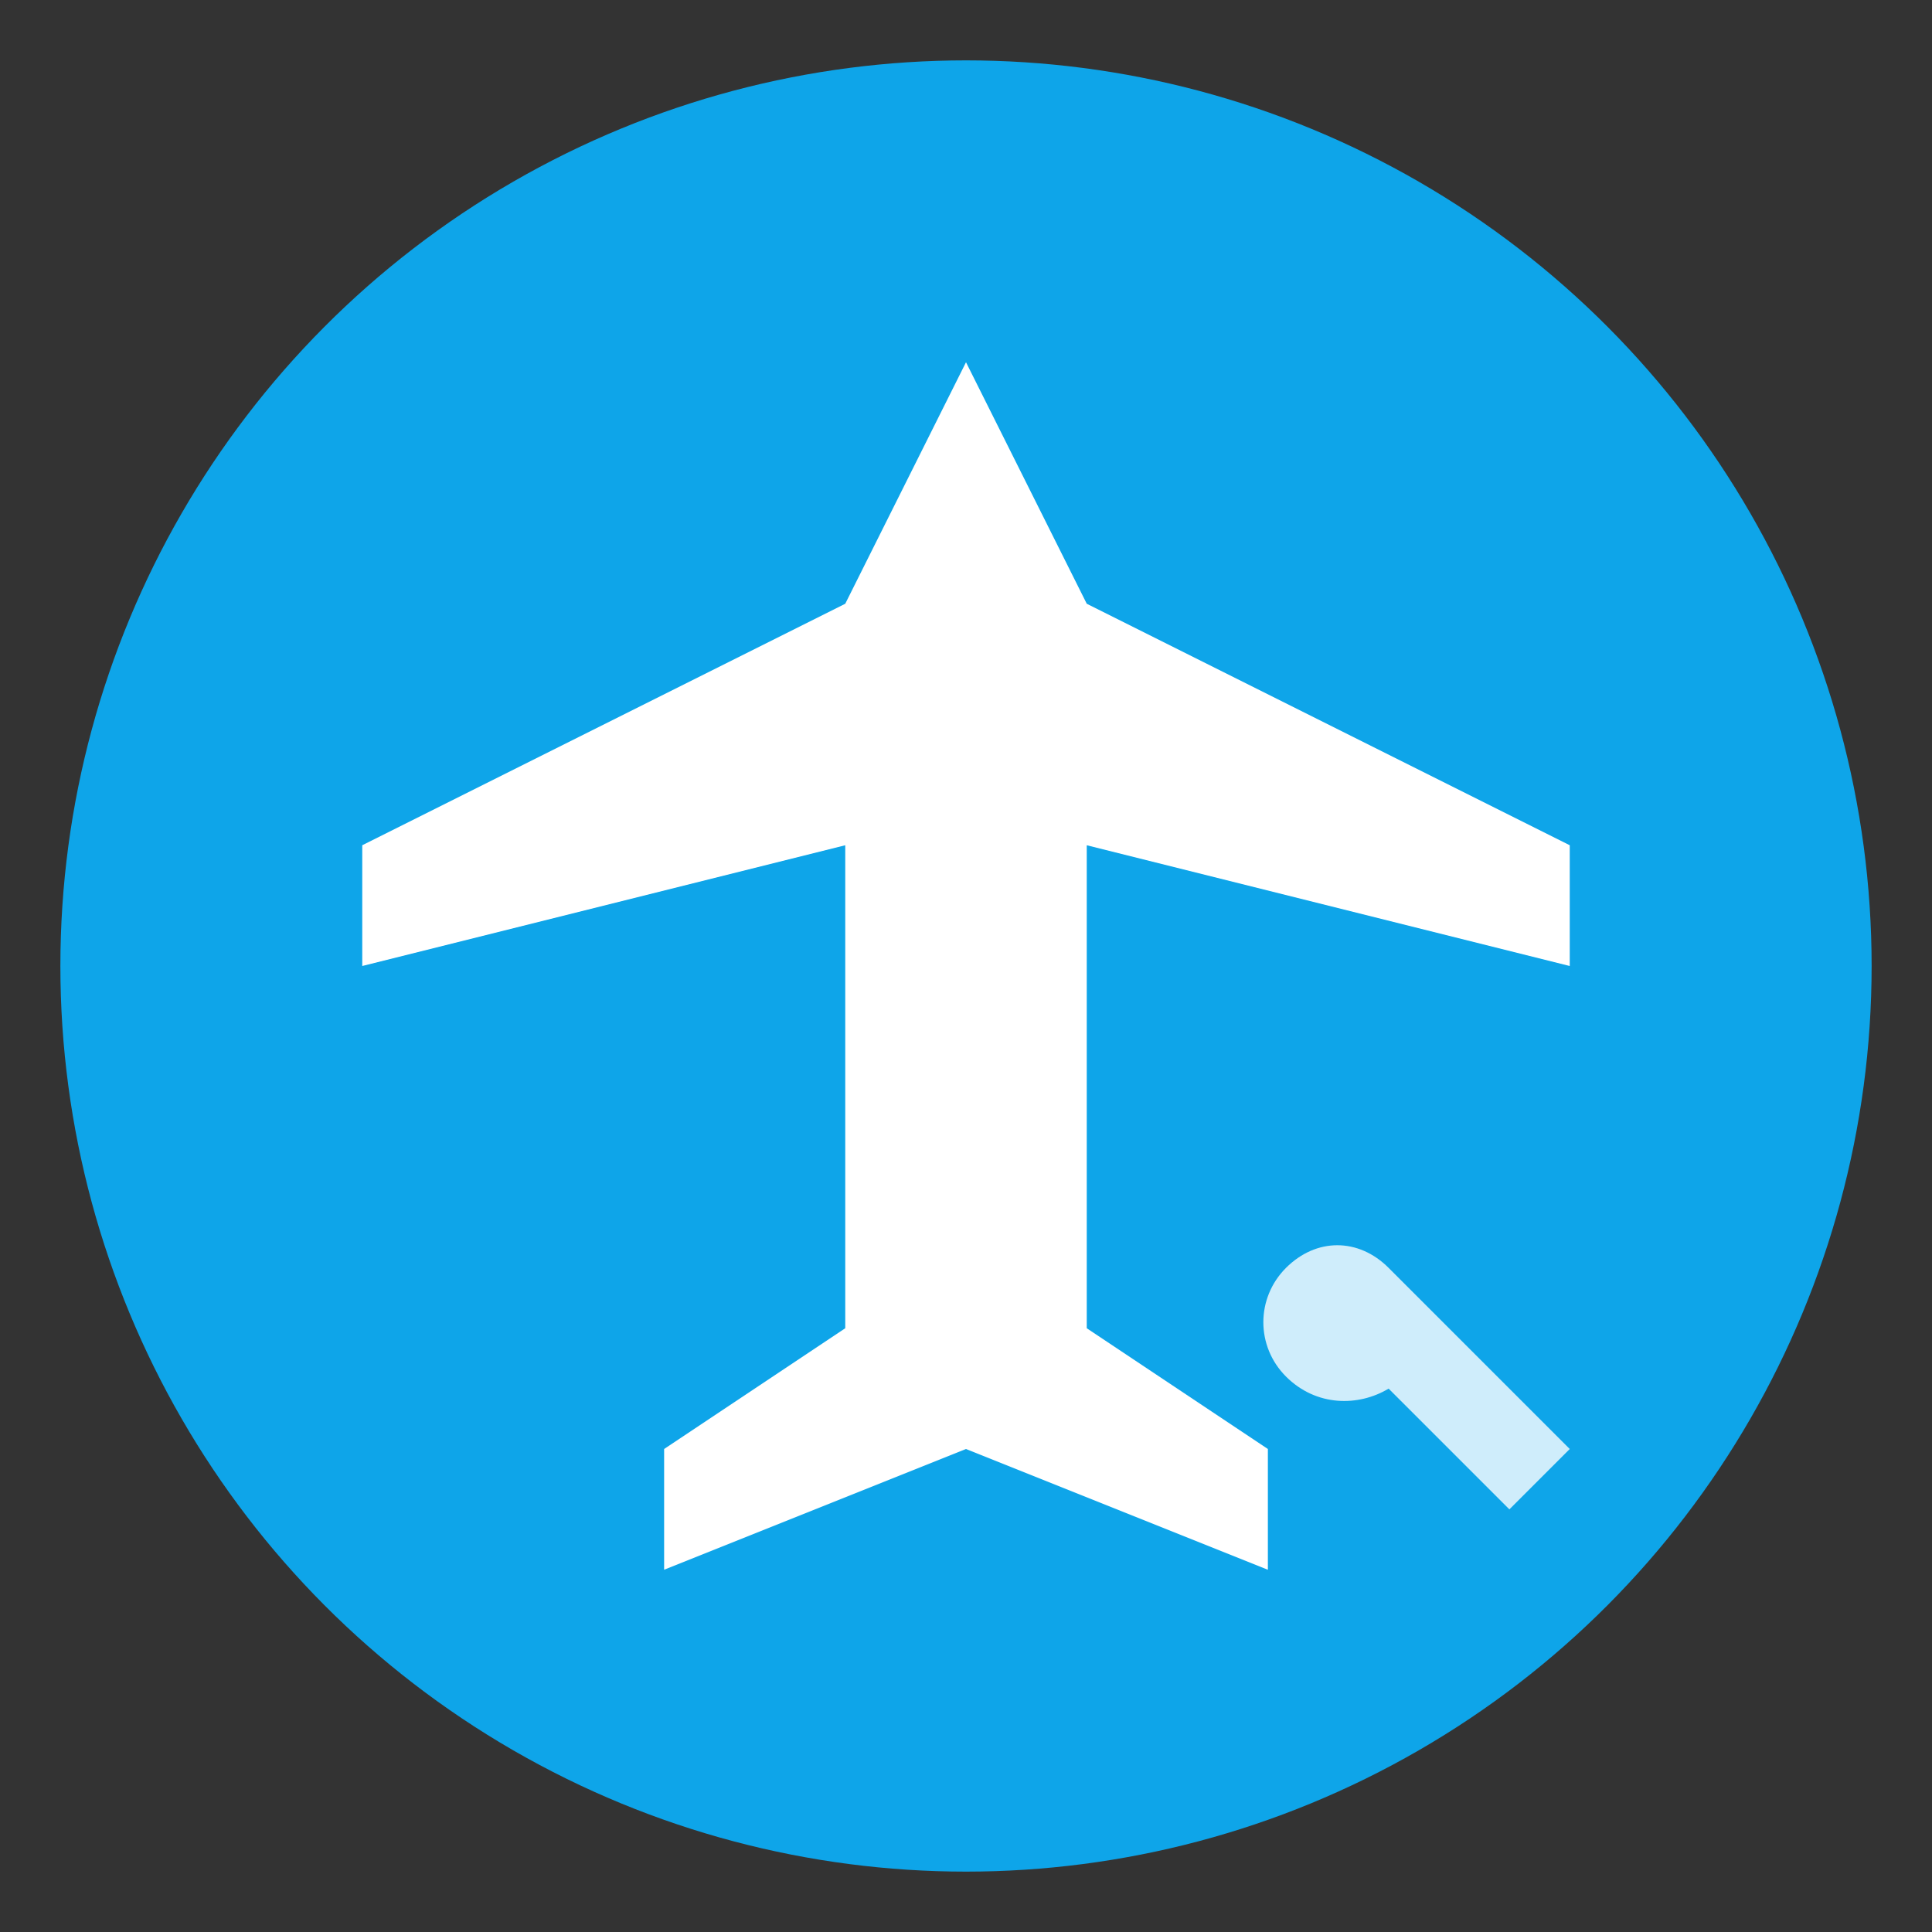<svg xmlns="http://www.w3.org/2000/svg" viewBox="0 0 32 32" fill="none">
  <rect x="0" y="0" width="32" height="32" fill="#333333" stroke="none"/>
  <!-- Background circle -->
  <circle cx="16" cy="16" r="15" fill="#0ea5e9"/>

  <!-- Aircraft silhouette -->
  <path d="M16 6 L18 10 L26 14 L26 16 L18 14 L18 22 L21 24 L21 26 L16 24 L11 26 L11 24 L14 22 L14 14 L6 16 L6 14 L14 10 Z" fill="white"/>

  <!-- Wrench accent (maintenance) -->
  <path d="M24 22 L26 24 L25 25 L23 23 C22.5 23.3 21.8 23.3 21.3 22.8 C20.8 22.3 20.8 21.5 21.3 21 C21.8 20.5 22.5 20.5 23 21 L24 22 Z" fill="white" opacity="0.8"/>
</svg>

